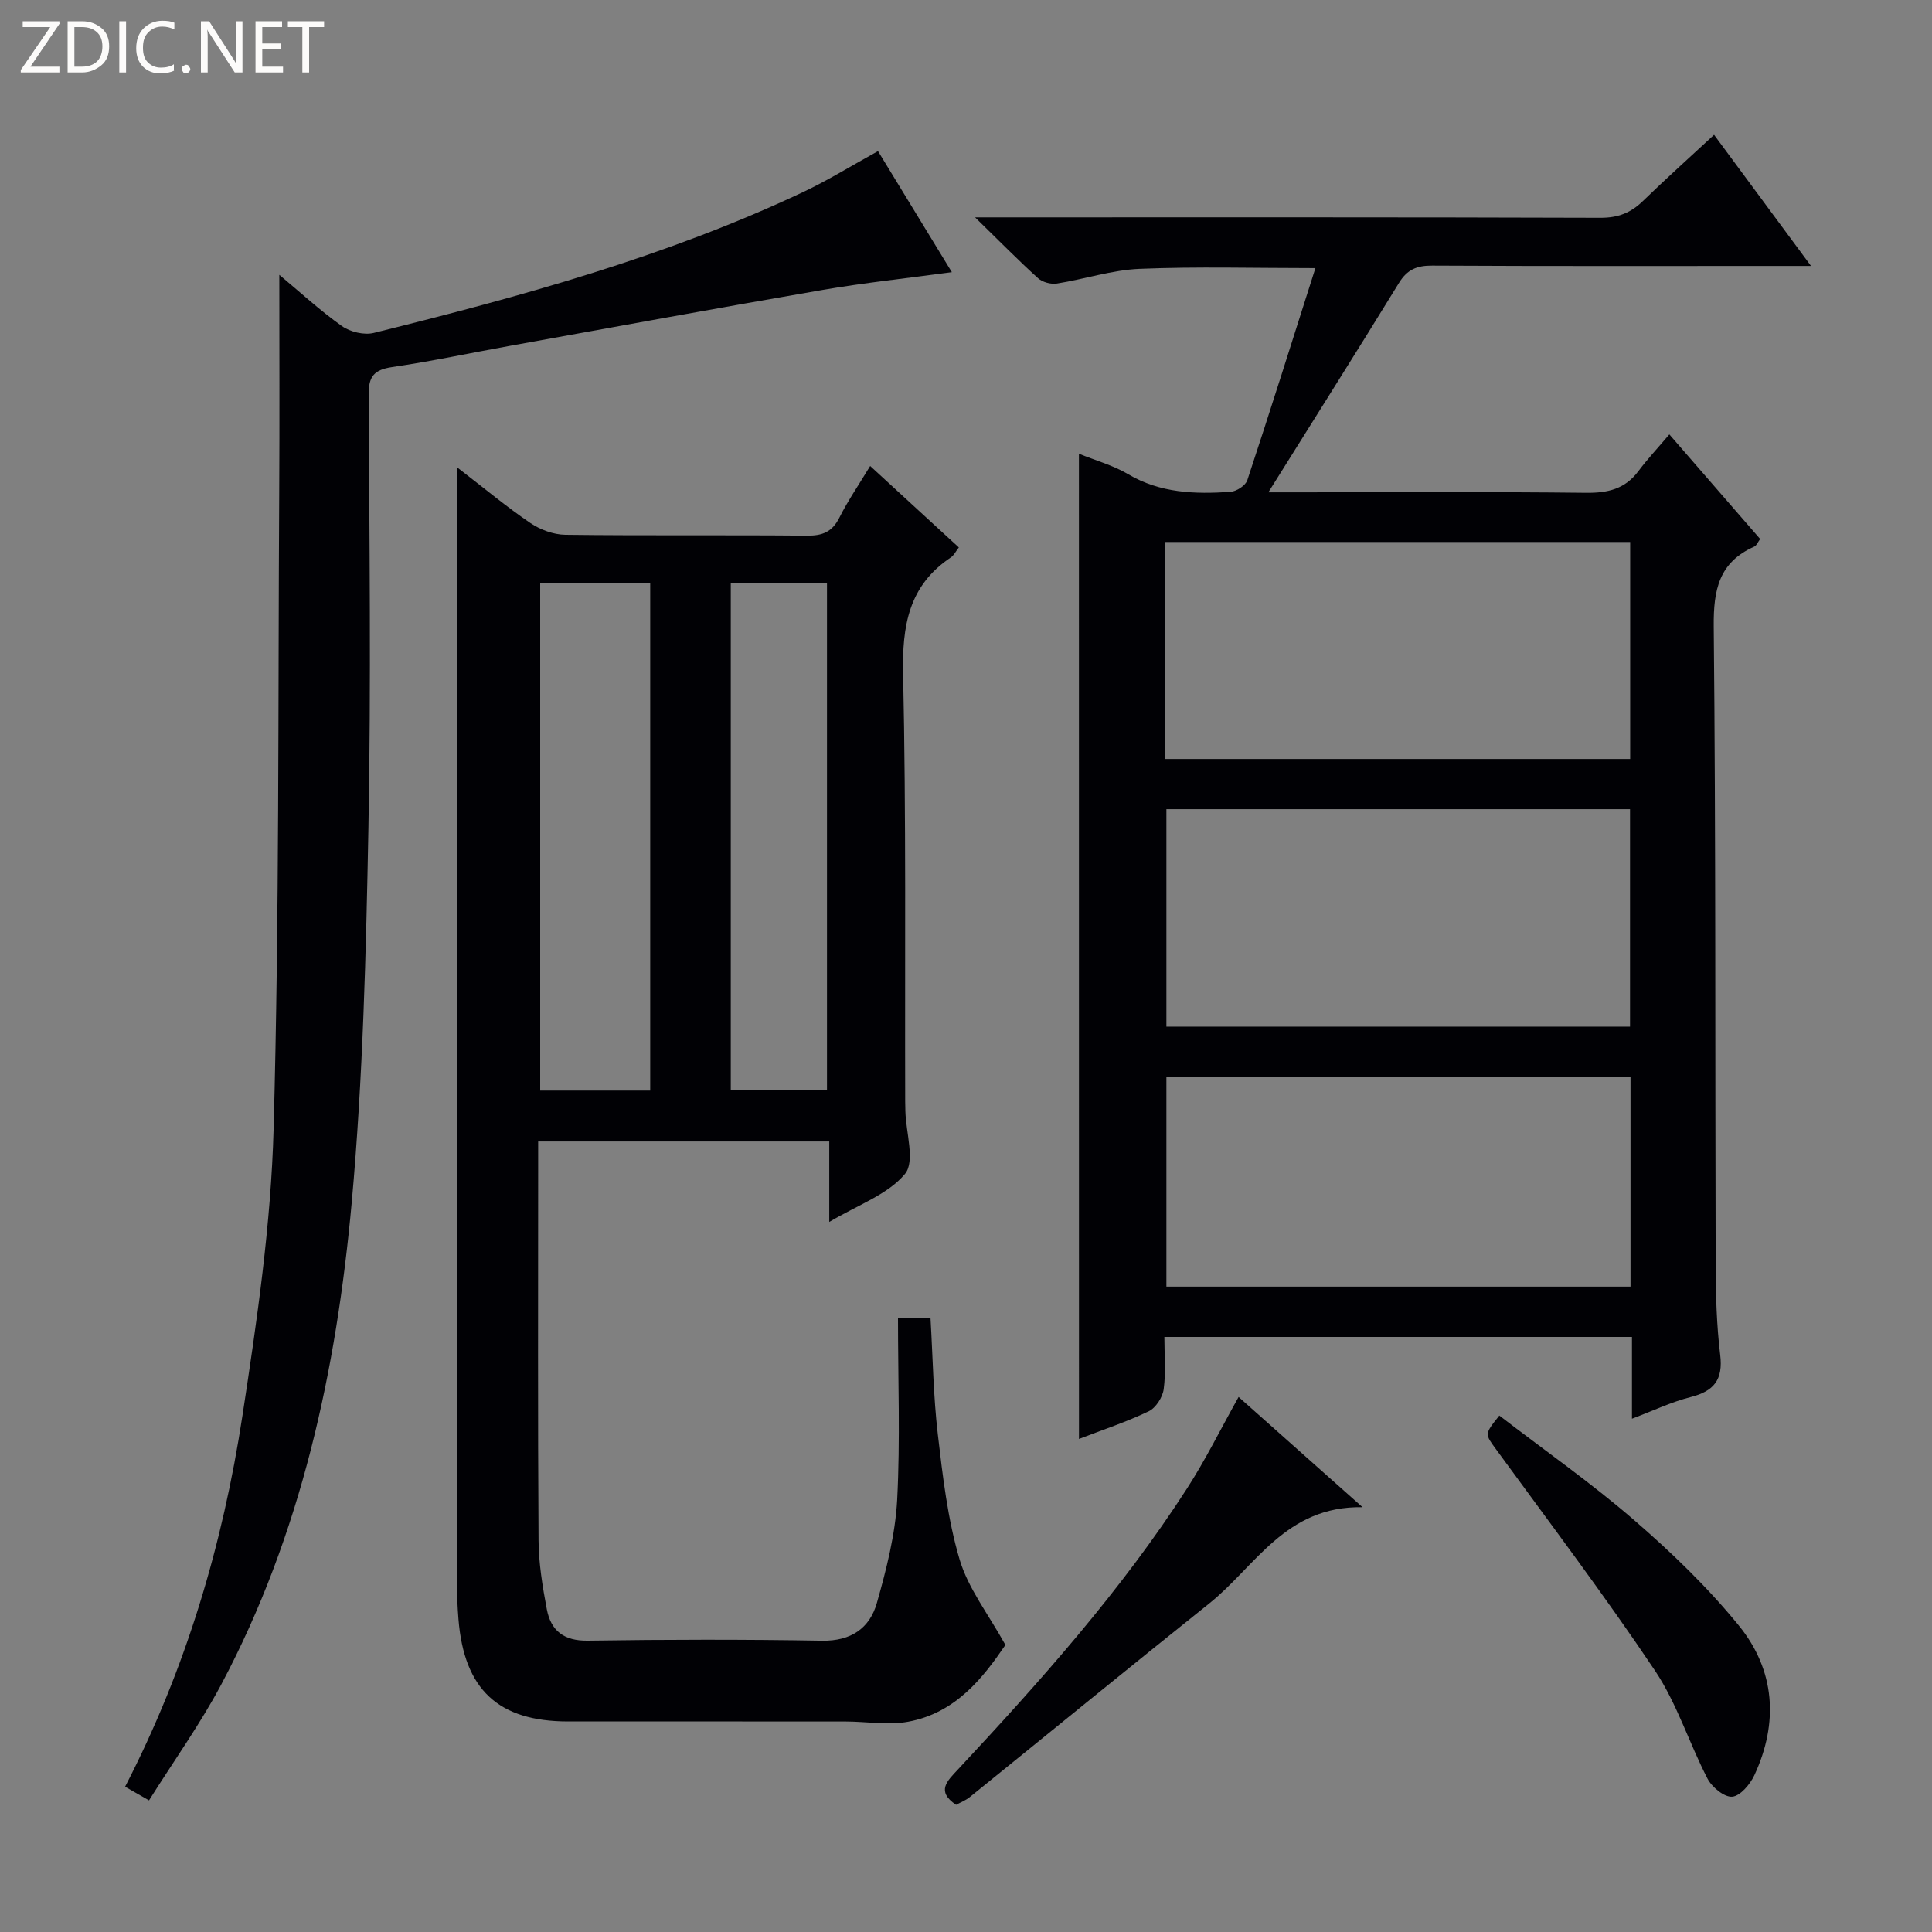 <svg enable-background="new 0 0 400 400" viewBox="0 0 400 400" xmlns="http://www.w3.org/2000/svg"><rect x="0" y="0" width="400" height="400" fill="#808080" stroke="none"/><g fill="#fcfbfa"><path d="m12.4 4.8-6.1 9h6v1.2h-8v-.5l6.1-8.9h-5.7v-1.2h7.6v.4z"/><path d="m14 15v-10.6h3c1.6 0 2.9.5 4 1.4s1.6 2.2 1.6 3.8-.5 3-1.6 3.9-2.4 1.5-4 1.5zm1.4-9.4v8.2h1.6c1.3 0 2.4-.4 3.1-1.1s1.1-1.8 1.1-3.1-.4-2.3-1.2-3-1.8-1-3.1-1z"/><path d="m26.1 4.4v10.6h-1.4v-10.6z"/><path d="m36.1 14.6c-.8.4-1.8.6-2.9.6-1.5 0-2.7-.5-3.6-1.4s-1.4-2.2-1.4-3.8c0-1.7.5-3.1 1.5-4.1s2.3-1.6 3.9-1.6c1 0 1.8.1 2.5.4v1.4c-.8-.4-1.6-.6-2.5-.6-1.2 0-2.1.4-2.9 1.2s-1.1 1.8-1.1 3.2c0 1.3.3 2.3 1 3s1.6 1.1 2.7 1.1c1 0 2-.2 2.7-.7v1.3z"/><path d="m37.6 14.3c0-.2.1-.5.3-.6s.4-.3.6-.3c.3 0 .5.1.6.3s.3.4.3.6-.1.4-.3.6-.4.3-.6.3c-.3 0-.5-.1-.6-.3s-.3-.4-.3-.6z"/><path d="m50.2 15h-1.6l-5.3-8.2c-.2-.2-.3-.5-.4-.7 0 .2.1.7.1 1.5v7.4h-1.4v-10.6h1.7l5.2 8.1c.2.4.4.6.4.7 0-.3-.1-.8-.1-1.5v-7.3h1.4z"/><path d="m58.6 15h-5.7v-10.6h5.5v1.2h-4.1v3.4h3.8v1.2h-3.8v3.6h4.3z"/><path d="m67.1 5.6h-3.1v9.4h-1.4v-9.4h-3v-1.2h7.5z"/></g><path d="m223.38 93.94c3.51 1.42 7.08 2.4 10.16 4.22 6.68 3.95 13.88 4.17 21.21 3.67 1.25-.09 3.13-1.3 3.49-2.4 4.79-14.47 9.35-29 14.1-43.92-12.62 0-24.53-.34-36.41.15-5.73.24-11.38 2.14-17.1 3.04-1.24.2-3-.27-3.91-1.1-4.07-3.68-7.92-7.6-13.04-12.6h6.53c40.98 0 81.97-.05 122.95.09 3.65.01 6.29-1.03 8.8-3.48 4.65-4.52 9.49-8.85 14.72-13.7 6.52 8.82 12.9 17.45 20.07 27.15-2.59 0-4.27 0-5.95 0-24.16 0-48.32.06-72.47-.07-3.18-.02-5.18.8-6.89 3.59-8.68 14.14-17.55 28.17-27.04 43.35h6.28c19.83 0 39.65-.13 59.48.1 4.51.05 8.07-.77 10.84-4.47 1.89-2.52 4.05-4.83 6.42-7.62 6.75 7.77 12.7 14.63 18.8 21.65-.47.63-.73 1.36-1.22 1.58-7.31 3.25-8.46 8.94-8.39 16.5.44 44.15.27 88.3.4 132.44.02 6.14.2 12.33.94 18.42.62 5.13-1.3 7.5-6.12 8.72-3.96 1-7.71 2.81-12.15 4.48 0-5.99 0-11.27 0-16.93-32.31 0-64.21 0-96.81 0 0 3.65.33 7.28-.14 10.81-.22 1.67-1.62 3.87-3.09 4.58-4.6 2.21-9.49 3.82-14.45 5.73-.01-67.99-.01-135.63-.01-203.98zm114.1 118.61c0-15.39 0-30.14 0-45.02-32.24 0-64.13 0-95.99 0v45.02zm-96.2-100.34v44.93h96.23c0-15.21 0-29.97 0-44.93-32.11 0-63.9 0-96.23 0zm96.3 110.67c-32.25 0-64.25 0-96.09 0v43.5h96.09c0-14.74 0-29.02 0-43.5z" fill="#010105"/><path d="m185.92 272.86h6.73c.48 8.19.59 16.17 1.51 24.06 1.02 8.72 2.03 17.57 4.51 25.94 1.77 6 5.94 11.29 9.49 17.71-4.54 6.65-10.22 14.09-20.16 15.9-4.15.76-8.57-.04-12.87-.05-19.17-.02-38.33-.01-57.5-.01-14.45 0-21.54-6.59-22.71-21.18-.2-2.49-.31-4.99-.31-7.49-.02-74.83-.01-149.67-.01-224.5 0-1.75 0-3.5 0-6.51 5.77 4.44 10.33 8.25 15.23 11.57 2.04 1.38 4.78 2.39 7.22 2.42 16.66.21 33.33.02 50 .18 3.21.03 5.24-.75 6.73-3.72 1.77-3.53 4.04-6.82 6.38-10.7 6.3 5.79 12.25 11.25 18.36 16.86-.65.83-1.02 1.64-1.65 2.06-8.76 5.85-10.11 14.18-9.89 24.16.64 29.48.35 58.99.43 88.49 0 .67.03 1.33.04 2 .11 4.44 2.06 10.4-.08 12.99-3.54 4.28-9.71 6.39-15.68 9.95 0-6.2 0-11.28 0-16.66-20.28 0-39.99 0-60.27 0v5.55c0 25.67-.09 51.33.08 77 .03 4.77.82 9.58 1.71 14.29.84 4.46 3.55 6.59 8.5 6.51 16.16-.24 32.34-.27 48.5.01 6 .1 9.85-2.6 11.33-7.79 1.98-6.97 3.82-14.18 4.21-21.37.65-12.4.17-24.85.17-37.67zm-51.3-47.07c0-35.29 0-70.15 0-105.05-7.8 0-15.21 0-22.78 0v105.05zm16.68-105.12v105.05h19.92c0-35.04 0-69.91 0-105.05-6.79 0-13.21 0-19.92 0z" fill="#010105"/><path d="m57.83 56.9c4.27 3.56 8.41 7.38 12.97 10.62 1.71 1.21 4.59 1.9 6.58 1.41 30.32-7.51 60.43-15.75 88.82-29.13 5.24-2.47 10.2-5.55 15.58-8.51 4.91 8.04 9.96 16.32 15.29 25.06-9.43 1.28-18.12 2.19-26.72 3.67-21.59 3.72-43.14 7.68-64.7 11.57-8.16 1.47-16.28 3.21-24.47 4.41-3.72.55-4.88 1.92-4.86 5.71.16 29.83.52 59.67-.04 89.5-.49 25.94-1.12 51.94-3.46 77.75-3.16 34.71-10.44 68.63-27.02 99.81-4.35 8.17-9.79 15.77-14.95 23.98-2.06-1.17-3.42-1.95-4.95-2.83 12.62-24.44 20.22-50.17 24.3-76.84 3.01-19.68 5.91-39.56 6.45-59.41 1.2-43.95.9-87.94 1.16-131.91.09-14.79.02-29.57.02-44.86z" fill="#010105"/><path d="m197.95 373.67c-4.19-2.8-1.83-4.95.31-7.24 17.14-18.37 33.87-37.1 47.52-58.29 3.84-5.96 7-12.37 10.66-18.91 8.21 7.3 16.34 14.53 25.66 22.82-15.96-.29-22.18 12.29-31.73 19.92-16.6 13.27-33.05 26.74-49.59 40.1-.86.69-1.96 1.12-2.83 1.6z" fill="#010105"/><path d="m310.42 293.08c9.3 7.15 18.98 13.92 27.86 21.6 7.77 6.72 15.28 13.94 21.74 21.89 7.5 9.23 8.26 20.09 3.2 30.98-.88 1.88-2.92 4.3-4.59 4.44-1.63.13-4.19-1.97-5.1-3.73-3.82-7.36-6.32-15.55-10.88-22.37-10.44-15.58-21.77-30.56-32.83-45.72-2.39-3.28-2.56-3.16.6-7.09z" fill="#010105"/></svg>